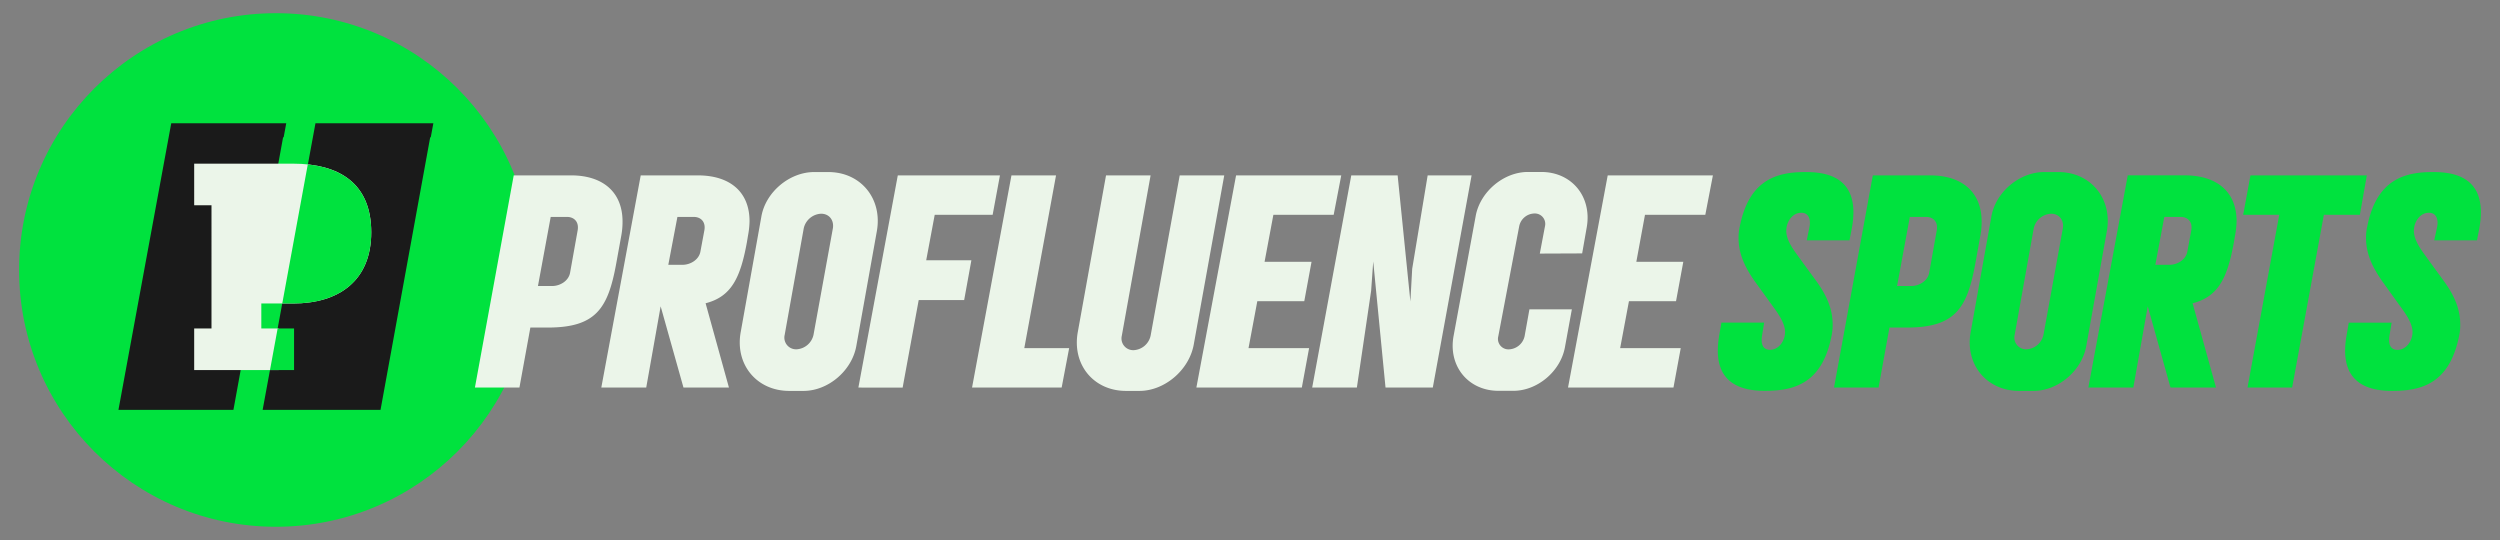 <svg id="Layer_1" data-name="Layer 1" xmlns="http://www.w3.org/2000/svg" viewBox="0 0 866.57 187.17"><rect x="0" y="0" width="866.57" height="187.17" fill="#808080" stroke="none"/><defs><style>.cls-1{fill:#00e23e;}.cls-2{fill:#1a1a1a;}.cls-3{fill:#ebf5e9;}</style></defs><title>PROFLUENCE SPORTS LOGO</title><circle class="cls-1" cx="95.63" cy="93.58" r="89.01"/><polygon class="cls-2" points="130.21 42.73 129.34 42.73 109.35 42.73 91.04 142.06 111.04 142.06 111.91 142.06 131.9 142.06 132.21 140.39 149.12 47.58 149.31 47.61 150.21 42.73 130.21 42.73"/><polygon class="cls-2" points="80.22 42.73 78.36 42.73 59.36 42.73 41.06 142.06 60.05 142.06 61.92 142.06 80.91 142.06 81.22 140.39 98.13 47.58 98.32 47.61 99.22 42.73 80.22 42.73"/><path class="cls-3" d="M67.31,56.73h34.27c15.86,0,27.11,6.72,27.11,23.81,0,16.76-11.25,24.66-27.11,24.66h-11v8.65h6v14.42H67.31V113.85h6V71.14h-6Z"/><polygon class="cls-1" points="101.93 113.85 96.24 113.85 93.59 128.27 101.93 128.27 101.93 113.85"/><path class="cls-1" d="M128.69,80.54c0-15.17-8.88-22.17-22-23.55L97.84,105.2h3.74C117.44,105.2,128.69,97.3,128.69,80.54Z"/><path class="cls-3" d="M215.79,76.77a26.22,26.22,0,0,1-.42,4.83l-1.79,9.87c-2.84,15.45-7,22.07-23.74,22.07h-6l-3.79,20.8H164.62l13.45-73.55h19.86C209.06,60.79,215.79,66.68,215.79,76.77ZM186.47,99.14h4.94c2.63,0,5.67-1.68,6.2-4.62l2.63-14.71c.52-3.15-1.47-4.62-3.68-4.62h-5.67Z"/><path class="cls-3" d="M259.81,76.66a28.74,28.74,0,0,1-.52,4.94l-.42,2.52c-2.21,12-5.26,18.7-14.29,21l8.09,29.21H236.91L229,106.18,224,134.34H208.43l13.66-73.55h19.76C253.09,60.79,259.81,66.57,259.81,76.66ZM231.65,91.79h4.94c2.63,0,5.68-1.68,6.2-4.62l1.37-7.36c.52-2.94-1.26-4.62-3.68-4.62h-5.67Z"/><path class="cls-3" d="M273.58,135.5c-11.35,0-18.91-9.25-16.81-20.49l7.14-39.93c1.47-8.51,9.77-15.44,18.29-15.44h4.93c11.25,0,18.81,9.24,16.81,20.49l-7.14,39.92c-1.58,8.51-9.77,15.45-18.28,15.45Zm15.13-56.42c.42-2.73-1.26-5-4.1-5a6.49,6.49,0,0,0-6,5l-6.62,37a4.06,4.06,0,0,0,4.1,5,6.37,6.37,0,0,0,5.89-5Z"/><path class="cls-3" d="M297.54,134.34,311.2,60.79h35.41l-2.53,13.66H324l-2.95,15.76h15.66L334.21,104H318.45l-5.57,30.36Z"/><path class="cls-3" d="M336.94,134.34,350.6,60.79h15.45l-11,59.89h15.55L368,134.34Z"/><path class="cls-3" d="M388.85,116.38a4.06,4.06,0,0,0,4.1,5,6.36,6.36,0,0,0,5.88-5l10.09-55.59h15.44l-10.61,58.84c-1.68,8.72-10.09,15.87-18.81,15.87h-4.62c-11.24,0-18.81-9.14-16.71-20.49l9.77-54.22h15.45Z"/><path class="cls-3" d="M432.77,120.68h21l-2.52,13.66H414.7l13.76-73.55h36.46l-2.63,13.66h-20.9l-3.05,16.29h16.28L452.1,104.4H435.82Z"/><path class="cls-3" d="M454.84,134.34l13.55-73.55h16.07l4.42,43.71.63-11.34,5.36-32.37H510.1l-13.45,73.55H480.26L476,90.63l-.73,10.19-4.94,33.52Z"/><path class="cls-3" d="M533.74,87.9l1.79-9.45A3.61,3.61,0,0,0,531.85,74a5.5,5.5,0,0,0-5.25,4.42l-7.25,38.14A3.63,3.63,0,0,0,523,121.1a5.81,5.81,0,0,0,5.46-4.51l1.68-9.36h14.71l-2.42,13.24c-1.57,8.3-9.56,15-17.86,15h-5.15c-10.5,0-17.54-8.62-15.55-19.12l7.67-41.61c1.58-8.3,9.67-15.13,18.07-15.13h4.63c10.61,0,17.65,8.61,15.76,19.23l-1.58,9Z"/><path class="cls-3" d="M561.59,120.68h21l-2.52,13.66H543.52l13.76-73.55h36.46l-2.63,13.66H570.2l-3,16.29h16.28l-2.52,13.66H564.64Z"/><path class="cls-1" d="M608.3,97.57c-3.47-4.94-5.67-9.56-5.67-15.13a16.7,16.7,0,0,1,.42-3.89c3.15-16.07,12.61-18.91,22.59-18.91h.52c10.93,0,16.29,4.73,16.29,14a32.49,32.49,0,0,1-.53,5.36l-.84,4.31H626.27l.94-4.62c.53-2.52-.21-4.94-2.83-4.94s-4.42,2.2-5,4.52a9.53,9.53,0,0,0-.21,1.68c0,3.88,3.26,7.56,5.68,11l4.83,6.62c3.47,4.83,5.57,9.45,5.57,15a18.21,18.21,0,0,1-.42,4c-3.26,16.39-12.93,18.91-23.12,18.91-10.93,0-16.28-4.73-16.28-14a33.66,33.66,0,0,1,.52-5.36l.74-4.3h14.81l-.73,4.52c-.42,2.62.1,4.93,2.83,4.93,2.53-.1,4.31-2.1,4.94-4.51a7.88,7.88,0,0,0,.21-1.58c0-3.78-3.26-7.57-5.67-11Z"/><path class="cls-1" d="M686.89,76.77a25.38,25.38,0,0,1-.42,4.83l-1.79,9.87c-2.83,15.45-7,22.07-23.74,22.07h-6l-3.78,20.8H635.72l13.45-73.55H669C680.17,60.79,686.89,66.68,686.89,76.77ZM657.58,99.14h4.94c2.62,0,5.67-1.68,6.2-4.62l2.62-14.71c.53-3.15-1.47-4.62-3.68-4.62H662Z"/><path class="cls-1" d="M699.92,135.5c-11.35,0-18.91-9.25-16.81-20.49l7.15-39.93c1.47-8.51,9.77-15.44,18.28-15.44h4.94c11.24,0,18.8,9.24,16.81,20.49l-7.15,39.92c-1.57,8.51-9.77,15.45-18.28,15.45Zm15.13-56.42c.42-2.73-1.26-5-4.09-5a6.48,6.48,0,0,0-6,5l-6.62,37a4.06,4.06,0,0,0,4.09,5,6.36,6.36,0,0,0,5.89-5Z"/><path class="cls-1" d="M775.26,76.66a27.84,27.84,0,0,1-.53,4.94l-.42,2.52c-2.2,12-5.25,18.7-14.29,21l8.1,29.21H752.35l-7.88-28.16-5,28.16H723.88l13.66-73.55h19.75C768.54,60.79,775.26,66.57,775.26,76.66ZM747.1,91.79H752c2.63,0,5.67-1.68,6.2-4.62l1.36-7.36c.53-2.94-1.26-4.62-3.67-4.62h-5.68Z"/><path class="cls-1" d="M779.05,134.34l11-59.89h-12.5l2.52-13.66h40.34L818,74.45H805.52l-11,59.89Z"/><path class="cls-1" d="M825.81,97.57c-3.47-4.94-5.68-9.56-5.68-15.13a17.26,17.26,0,0,1,.42-3.89c3.15-16.07,12.61-18.91,22.59-18.91h.53c10.93,0,16.28,4.73,16.28,14a33.55,33.55,0,0,1-.52,5.36l-.84,4.31H843.77l1-4.62c.52-2.52-.21-4.94-2.84-4.94s-4.41,2.2-5,4.52a8.68,8.68,0,0,0-.21,1.68c0,3.88,3.26,7.56,5.67,11l4.83,6.62c3.47,4.83,5.57,9.45,5.57,15a17.62,17.62,0,0,1-.42,4C849,133,839.36,135.5,829.17,135.5c-10.93,0-16.29-4.73-16.29-14a32.6,32.6,0,0,1,.53-5.36l.73-4.3H829l-.74,4.52c-.42,2.62.11,4.93,2.84,4.93,2.52-.1,4.31-2.1,4.94-4.51a8.68,8.68,0,0,0,.21-1.58c0-3.78-3.26-7.57-5.68-11Z"/></svg>